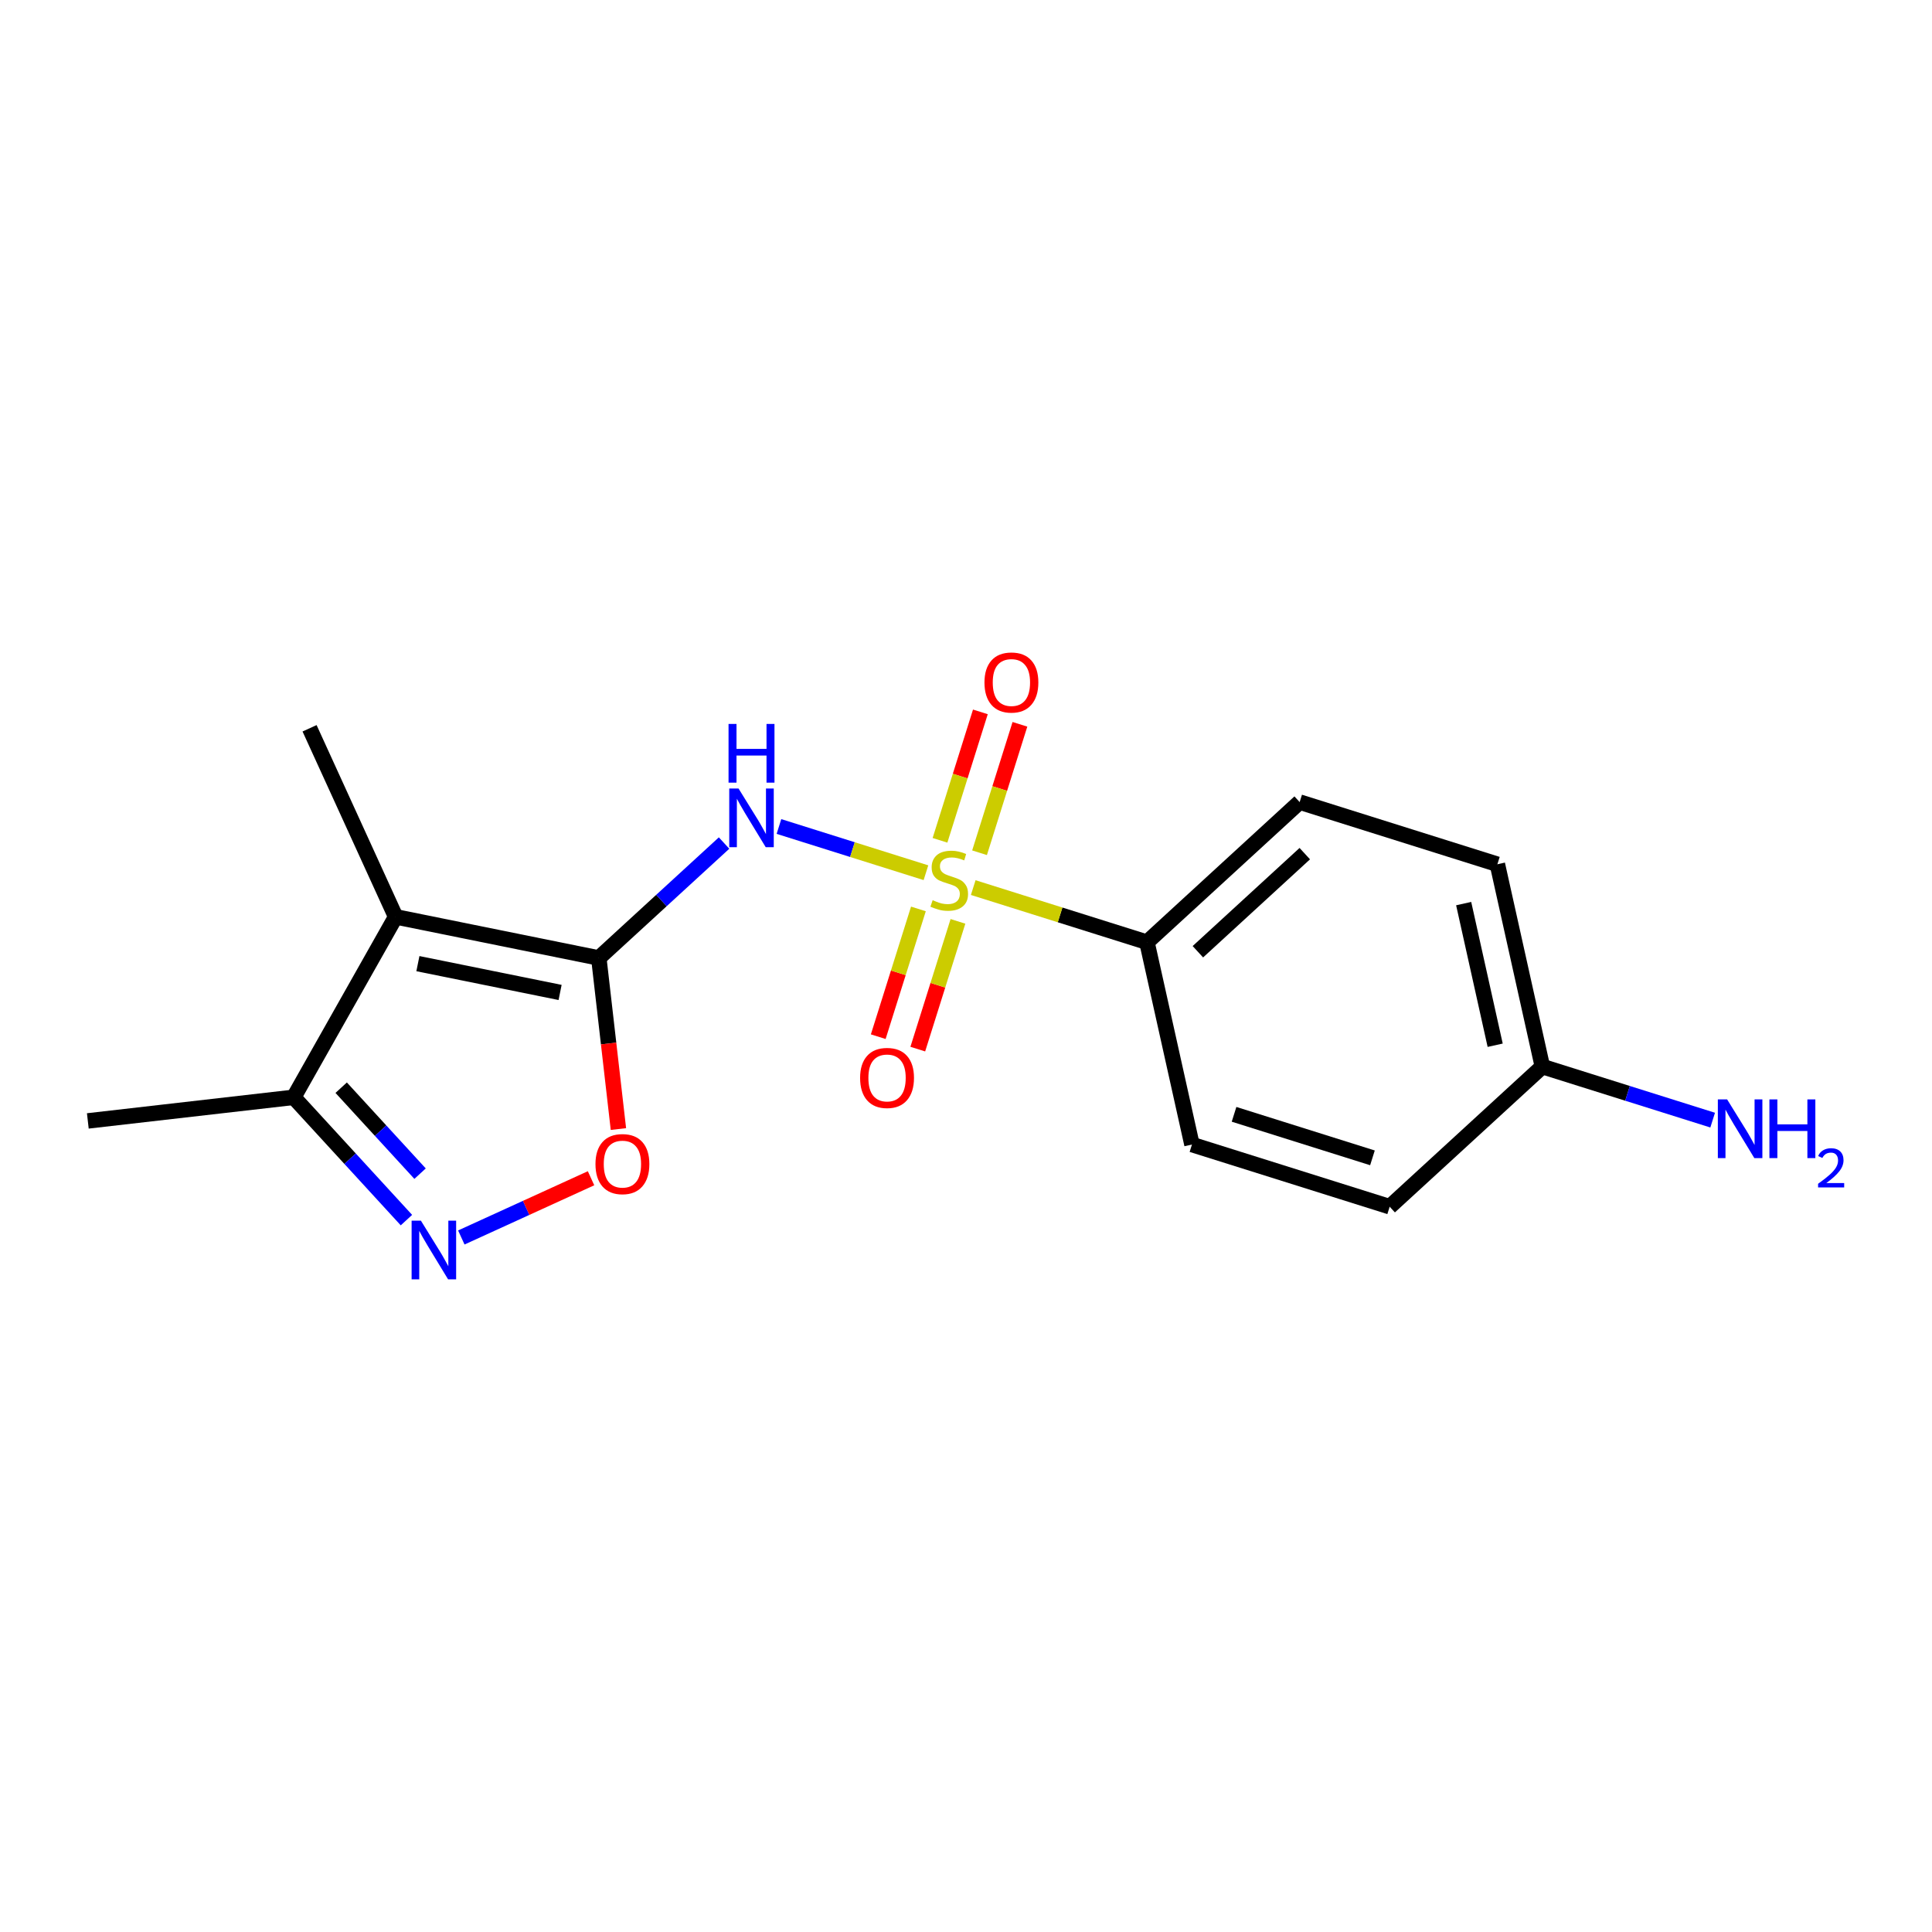 <?xml version='1.0' encoding='iso-8859-1'?>
<svg version='1.1' baseProfile='full'
              xmlns='http://www.w3.org/2000/svg'
                      xmlns:rdkit='http://www.rdkit.org/xml'
                      xmlns:xlink='http://www.w3.org/1999/xlink'
                  xml:space='preserve'
width='250px' height='250px' viewBox='0 0 250 250'>
<!-- END OF HEADER -->
<rect style='opacity:1.0;fill:#FFFFFF;stroke:none' width='250' height='250' x='0' y='0'> </rect>
<path class='bond-0 atom-0 atom-6' d='M 40.058,94.24 L 51.199,118.638' style='fill:none;fill-rule:evenodd;stroke:#000000;stroke-width:2.0px;stroke-linecap:butt;stroke-linejoin:miter;stroke-opacity:1' />
<path class='bond-1 atom-1 atom-7' d='M 11.364,145.046 L 38.009,141.991' style='fill:none;fill-rule:evenodd;stroke:#000000;stroke-width:2.0px;stroke-linecap:butt;stroke-linejoin:miter;stroke-opacity:1' />
<path class='bond-2 atom-2 atom-4' d='M 179.824,156.149 L 154.239,148.103' style='fill:none;fill-rule:evenodd;stroke:#000000;stroke-width:2.0px;stroke-linecap:butt;stroke-linejoin:miter;stroke-opacity:1' />
<path class='bond-2 atom-2 atom-4' d='M 177.595,149.825 L 159.686,144.193' style='fill:none;fill-rule:evenodd;stroke:#000000;stroke-width:2.0px;stroke-linecap:butt;stroke-linejoin:miter;stroke-opacity:1' />
<path class='bond-3 atom-2 atom-8' d='M 179.824,156.149 L 199.584,138.015' style='fill:none;fill-rule:evenodd;stroke:#000000;stroke-width:2.0px;stroke-linecap:butt;stroke-linejoin:miter;stroke-opacity:1' />
<path class='bond-4 atom-3 atom-5' d='M 193.76,111.835 L 168.175,103.789' style='fill:none;fill-rule:evenodd;stroke:#000000;stroke-width:2.0px;stroke-linecap:butt;stroke-linejoin:miter;stroke-opacity:1' />
<path class='bond-5 atom-3 atom-8' d='M 193.76,111.835 L 199.584,138.015' style='fill:none;fill-rule:evenodd;stroke:#000000;stroke-width:2.0px;stroke-linecap:butt;stroke-linejoin:miter;stroke-opacity:1' />
<path class='bond-5 atom-3 atom-8' d='M 189.398,116.926 L 193.475,135.253' style='fill:none;fill-rule:evenodd;stroke:#000000;stroke-width:2.0px;stroke-linecap:butt;stroke-linejoin:miter;stroke-opacity:1' />
<path class='bond-6 atom-4 atom-9' d='M 154.239,148.103 L 148.415,121.923' style='fill:none;fill-rule:evenodd;stroke:#000000;stroke-width:2.0px;stroke-linecap:butt;stroke-linejoin:miter;stroke-opacity:1' />
<path class='bond-7 atom-5 atom-9' d='M 168.175,103.789 L 148.415,121.923' style='fill:none;fill-rule:evenodd;stroke:#000000;stroke-width:2.0px;stroke-linecap:butt;stroke-linejoin:miter;stroke-opacity:1' />
<path class='bond-7 atom-5 atom-9' d='M 168.838,110.461 L 155.005,123.155' style='fill:none;fill-rule:evenodd;stroke:#000000;stroke-width:2.0px;stroke-linecap:butt;stroke-linejoin:miter;stroke-opacity:1' />
<path class='bond-8 atom-6 atom-7' d='M 51.199,118.638 L 38.009,141.991' style='fill:none;fill-rule:evenodd;stroke:#000000;stroke-width:2.0px;stroke-linecap:butt;stroke-linejoin:miter;stroke-opacity:1' />
<path class='bond-9 atom-6 atom-10' d='M 51.199,118.638 L 77.484,123.965' style='fill:none;fill-rule:evenodd;stroke:#000000;stroke-width:2.0px;stroke-linecap:butt;stroke-linejoin:miter;stroke-opacity:1' />
<path class='bond-9 atom-6 atom-10' d='M 54.076,124.694 L 72.476,128.423' style='fill:none;fill-rule:evenodd;stroke:#000000;stroke-width:2.0px;stroke-linecap:butt;stroke-linejoin:miter;stroke-opacity:1' />
<path class='bond-10 atom-7 atom-12' d='M 38.009,141.991 L 45.301,149.936' style='fill:none;fill-rule:evenodd;stroke:#000000;stroke-width:2.0px;stroke-linecap:butt;stroke-linejoin:miter;stroke-opacity:1' />
<path class='bond-10 atom-7 atom-12' d='M 45.301,149.936 L 52.592,157.882' style='fill:none;fill-rule:evenodd;stroke:#0000FF;stroke-width:2.0px;stroke-linecap:butt;stroke-linejoin:miter;stroke-opacity:1' />
<path class='bond-10 atom-7 atom-12' d='M 44.149,140.747 L 49.253,146.309' style='fill:none;fill-rule:evenodd;stroke:#000000;stroke-width:2.0px;stroke-linecap:butt;stroke-linejoin:miter;stroke-opacity:1' />
<path class='bond-10 atom-7 atom-12' d='M 49.253,146.309 L 54.357,151.871' style='fill:none;fill-rule:evenodd;stroke:#0000FF;stroke-width:2.0px;stroke-linecap:butt;stroke-linejoin:miter;stroke-opacity:1' />
<path class='bond-11 atom-8 atom-11' d='M 199.584,138.015 L 210.601,141.479' style='fill:none;fill-rule:evenodd;stroke:#000000;stroke-width:2.0px;stroke-linecap:butt;stroke-linejoin:miter;stroke-opacity:1' />
<path class='bond-11 atom-8 atom-11' d='M 210.601,141.479 L 221.618,144.944' style='fill:none;fill-rule:evenodd;stroke:#0000FF;stroke-width:2.0px;stroke-linecap:butt;stroke-linejoin:miter;stroke-opacity:1' />
<path class='bond-12 atom-9 atom-17' d='M 148.415,121.923 L 137.175,118.388' style='fill:none;fill-rule:evenodd;stroke:#000000;stroke-width:2.0px;stroke-linecap:butt;stroke-linejoin:miter;stroke-opacity:1' />
<path class='bond-12 atom-9 atom-17' d='M 137.175,118.388 L 125.935,114.854' style='fill:none;fill-rule:evenodd;stroke:#CCCC00;stroke-width:2.0px;stroke-linecap:butt;stroke-linejoin:miter;stroke-opacity:1' />
<path class='bond-13 atom-10 atom-13' d='M 77.484,123.965 L 85.589,116.527' style='fill:none;fill-rule:evenodd;stroke:#000000;stroke-width:2.0px;stroke-linecap:butt;stroke-linejoin:miter;stroke-opacity:1' />
<path class='bond-13 atom-10 atom-13' d='M 85.589,116.527 L 93.694,109.09' style='fill:none;fill-rule:evenodd;stroke:#0000FF;stroke-width:2.0px;stroke-linecap:butt;stroke-linejoin:miter;stroke-opacity:1' />
<path class='bond-14 atom-10 atom-16' d='M 77.484,123.965 L 78.754,135.032' style='fill:none;fill-rule:evenodd;stroke:#000000;stroke-width:2.0px;stroke-linecap:butt;stroke-linejoin:miter;stroke-opacity:1' />
<path class='bond-14 atom-10 atom-16' d='M 78.754,135.032 L 80.023,146.099' style='fill:none;fill-rule:evenodd;stroke:#FF0000;stroke-width:2.0px;stroke-linecap:butt;stroke-linejoin:miter;stroke-opacity:1' />
<path class='bond-15 atom-12 atom-16' d='M 59.694,160.129 L 68.088,156.297' style='fill:none;fill-rule:evenodd;stroke:#0000FF;stroke-width:2.0px;stroke-linecap:butt;stroke-linejoin:miter;stroke-opacity:1' />
<path class='bond-15 atom-12 atom-16' d='M 68.088,156.297 L 76.481,152.464' style='fill:none;fill-rule:evenodd;stroke:#FF0000;stroke-width:2.0px;stroke-linecap:butt;stroke-linejoin:miter;stroke-opacity:1' />
<path class='bond-16 atom-13 atom-17' d='M 100.796,106.948 L 110.306,109.939' style='fill:none;fill-rule:evenodd;stroke:#0000FF;stroke-width:2.0px;stroke-linecap:butt;stroke-linejoin:miter;stroke-opacity:1' />
<path class='bond-16 atom-13 atom-17' d='M 110.306,109.939 L 119.817,112.929' style='fill:none;fill-rule:evenodd;stroke:#CCCC00;stroke-width:2.0px;stroke-linecap:butt;stroke-linejoin:miter;stroke-opacity:1' />
<path class='bond-17 atom-14 atom-17' d='M 126.861,92.117 L 124.248,100.426' style='fill:none;fill-rule:evenodd;stroke:#FF0000;stroke-width:2.0px;stroke-linecap:butt;stroke-linejoin:miter;stroke-opacity:1' />
<path class='bond-17 atom-14 atom-17' d='M 124.248,100.426 L 121.635,108.736' style='fill:none;fill-rule:evenodd;stroke:#CCCC00;stroke-width:2.0px;stroke-linecap:butt;stroke-linejoin:miter;stroke-opacity:1' />
<path class='bond-17 atom-14 atom-17' d='M 131.978,93.726 L 129.365,102.035' style='fill:none;fill-rule:evenodd;stroke:#FF0000;stroke-width:2.0px;stroke-linecap:butt;stroke-linejoin:miter;stroke-opacity:1' />
<path class='bond-17 atom-14 atom-17' d='M 129.365,102.035 L 126.752,110.345' style='fill:none;fill-rule:evenodd;stroke:#CCCC00;stroke-width:2.0px;stroke-linecap:butt;stroke-linejoin:miter;stroke-opacity:1' />
<path class='bond-18 atom-15 atom-17' d='M 118.761,135.755 L 121.36,127.49' style='fill:none;fill-rule:evenodd;stroke:#FF0000;stroke-width:2.0px;stroke-linecap:butt;stroke-linejoin:miter;stroke-opacity:1' />
<path class='bond-18 atom-15 atom-17' d='M 121.36,127.49 L 123.959,119.225' style='fill:none;fill-rule:evenodd;stroke:#CCCC00;stroke-width:2.0px;stroke-linecap:butt;stroke-linejoin:miter;stroke-opacity:1' />
<path class='bond-18 atom-15 atom-17' d='M 113.644,134.146 L 116.243,125.881' style='fill:none;fill-rule:evenodd;stroke:#FF0000;stroke-width:2.0px;stroke-linecap:butt;stroke-linejoin:miter;stroke-opacity:1' />
<path class='bond-18 atom-15 atom-17' d='M 116.243,125.881 L 118.842,117.615' style='fill:none;fill-rule:evenodd;stroke:#CCCC00;stroke-width:2.0px;stroke-linecap:butt;stroke-linejoin:miter;stroke-opacity:1' />
<path  class='atom-11' d='M 223.49 142.263
L 225.979 146.286
Q 226.226 146.683, 226.623 147.402
Q 227.02 148.12, 227.041 148.163
L 227.041 142.263
L 228.05 142.263
L 228.05 149.858
L 227.009 149.858
L 224.338 145.46
Q 224.027 144.945, 223.694 144.355
Q 223.372 143.765, 223.276 143.582
L 223.276 149.858
L 222.289 149.858
L 222.289 142.263
L 223.49 142.263
' fill='#0000FF'/>
<path  class='atom-11' d='M 228.962 142.263
L 229.991 142.263
L 229.991 145.492
L 233.875 145.492
L 233.875 142.263
L 234.905 142.263
L 234.905 149.858
L 233.875 149.858
L 233.875 146.35
L 229.991 146.35
L 229.991 149.858
L 228.962 149.858
L 228.962 142.263
' fill='#0000FF'/>
<path  class='atom-11' d='M 235.273 149.592
Q 235.457 149.117, 235.896 148.855
Q 236.335 148.586, 236.944 148.586
Q 237.702 148.586, 238.127 148.997
Q 238.551 149.408, 238.551 150.137
Q 238.551 150.88, 237.999 151.574
Q 237.454 152.268, 236.321 153.09
L 238.636 153.09
L 238.636 153.656
L 235.259 153.656
L 235.259 153.182
Q 236.194 152.516, 236.746 152.02
Q 237.305 151.525, 237.574 151.079
Q 237.843 150.633, 237.843 150.172
Q 237.843 149.691, 237.603 149.422
Q 237.362 149.153, 236.944 149.153
Q 236.541 149.153, 236.271 149.316
Q 236.002 149.479, 235.811 149.84
L 235.273 149.592
' fill='#0000FF'/>
<path  class='atom-12' d='M 54.464 157.953
L 56.953 161.976
Q 57.2 162.373, 57.597 163.092
Q 57.994 163.811, 58.015 163.854
L 58.015 157.953
L 59.024 157.953
L 59.024 165.549
L 57.983 165.549
L 55.312 161.15
Q 55.001 160.635, 54.668 160.045
Q 54.346 159.455, 54.25 159.273
L 54.25 165.549
L 53.263 165.549
L 53.263 157.953
L 54.464 157.953
' fill='#0000FF'/>
<path  class='atom-13' d='M 95.566 102.033
L 98.055 106.056
Q 98.302 106.453, 98.698 107.172
Q 99.095 107.891, 99.117 107.934
L 99.117 102.033
L 100.125 102.033
L 100.125 109.629
L 99.085 109.629
L 96.413 105.23
Q 96.102 104.715, 95.77 104.125
Q 95.448 103.535, 95.351 103.353
L 95.351 109.629
L 94.364 109.629
L 94.364 102.033
L 95.566 102.033
' fill='#0000FF'/>
<path  class='atom-13' d='M 94.273 93.678
L 95.303 93.678
L 95.303 96.907
L 99.187 96.907
L 99.187 93.678
L 100.217 93.678
L 100.217 101.274
L 99.187 101.274
L 99.187 97.766
L 95.303 97.766
L 95.303 101.274
L 94.273 101.274
L 94.273 93.678
' fill='#0000FF'/>
<path  class='atom-14' d='M 127.389 88.313
Q 127.389 86.49, 128.29 85.471
Q 129.191 84.451, 130.876 84.451
Q 132.56 84.451, 133.461 85.471
Q 134.362 86.49, 134.362 88.313
Q 134.362 90.159, 133.45 91.21
Q 132.538 92.251, 130.876 92.251
Q 129.202 92.251, 128.29 91.21
Q 127.389 90.169, 127.389 88.313
M 130.876 91.392
Q 132.034 91.392, 132.656 90.62
Q 133.289 89.837, 133.289 88.313
Q 133.289 86.822, 132.656 86.071
Q 132.034 85.31, 130.876 85.31
Q 129.717 85.31, 129.084 86.061
Q 128.462 86.811, 128.462 88.313
Q 128.462 89.847, 129.084 90.62
Q 129.717 91.392, 130.876 91.392
' fill='#FF0000'/>
<path  class='atom-15' d='M 111.297 139.483
Q 111.297 137.659, 112.198 136.64
Q 113.099 135.621, 114.784 135.621
Q 116.468 135.621, 117.369 136.64
Q 118.27 137.659, 118.27 139.483
Q 118.27 141.328, 117.359 142.38
Q 116.447 143.42, 114.784 143.42
Q 113.11 143.42, 112.198 142.38
Q 111.297 141.339, 111.297 139.483
M 114.784 142.562
Q 115.942 142.562, 116.565 141.79
Q 117.198 141.007, 117.198 139.483
Q 117.198 137.992, 116.565 137.241
Q 115.942 136.479, 114.784 136.479
Q 113.625 136.479, 112.992 137.23
Q 112.37 137.981, 112.37 139.483
Q 112.37 141.017, 112.992 141.79
Q 113.625 142.562, 114.784 142.562
' fill='#FF0000'/>
<path  class='atom-16' d='M 77.054 150.632
Q 77.054 148.808, 77.955 147.789
Q 78.856 146.77, 80.54 146.77
Q 82.225 146.77, 83.126 147.789
Q 84.027 148.808, 84.027 150.632
Q 84.027 152.477, 83.115 153.529
Q 82.203 154.569, 80.54 154.569
Q 78.867 154.569, 77.955 153.529
Q 77.054 152.488, 77.054 150.632
M 80.54 153.711
Q 81.699 153.711, 82.321 152.939
Q 82.954 152.155, 82.954 150.632
Q 82.954 149.141, 82.321 148.39
Q 81.699 147.628, 80.54 147.628
Q 79.382 147.628, 78.749 148.379
Q 78.127 149.13, 78.127 150.632
Q 78.127 152.166, 78.749 152.939
Q 79.382 153.711, 80.54 153.711
' fill='#FF0000'/>
<path  class='atom-17' d='M 120.684 116.484
Q 120.77 116.516, 121.124 116.666
Q 121.478 116.816, 121.864 116.913
Q 122.261 116.999, 122.647 116.999
Q 123.366 116.999, 123.785 116.655
Q 124.203 116.301, 124.203 115.69
Q 124.203 115.271, 123.988 115.014
Q 123.785 114.757, 123.463 114.617
Q 123.141 114.478, 122.604 114.317
Q 121.929 114.113, 121.521 113.92
Q 121.124 113.727, 120.834 113.319
Q 120.555 112.911, 120.555 112.225
Q 120.555 111.27, 121.199 110.68
Q 121.853 110.09, 123.141 110.09
Q 124.021 110.09, 125.018 110.508
L 124.771 111.334
Q 123.86 110.959, 123.173 110.959
Q 122.433 110.959, 122.025 111.27
Q 121.617 111.57, 121.628 112.096
Q 121.628 112.504, 121.832 112.75
Q 122.047 112.997, 122.347 113.137
Q 122.658 113.276, 123.173 113.437
Q 123.86 113.652, 124.267 113.866
Q 124.675 114.081, 124.965 114.521
Q 125.265 114.95, 125.265 115.69
Q 125.265 116.741, 124.557 117.31
Q 123.86 117.868, 122.69 117.868
Q 122.014 117.868, 121.499 117.717
Q 120.995 117.578, 120.394 117.331
L 120.684 116.484
' fill='#CCCC00'/>
</svg>
